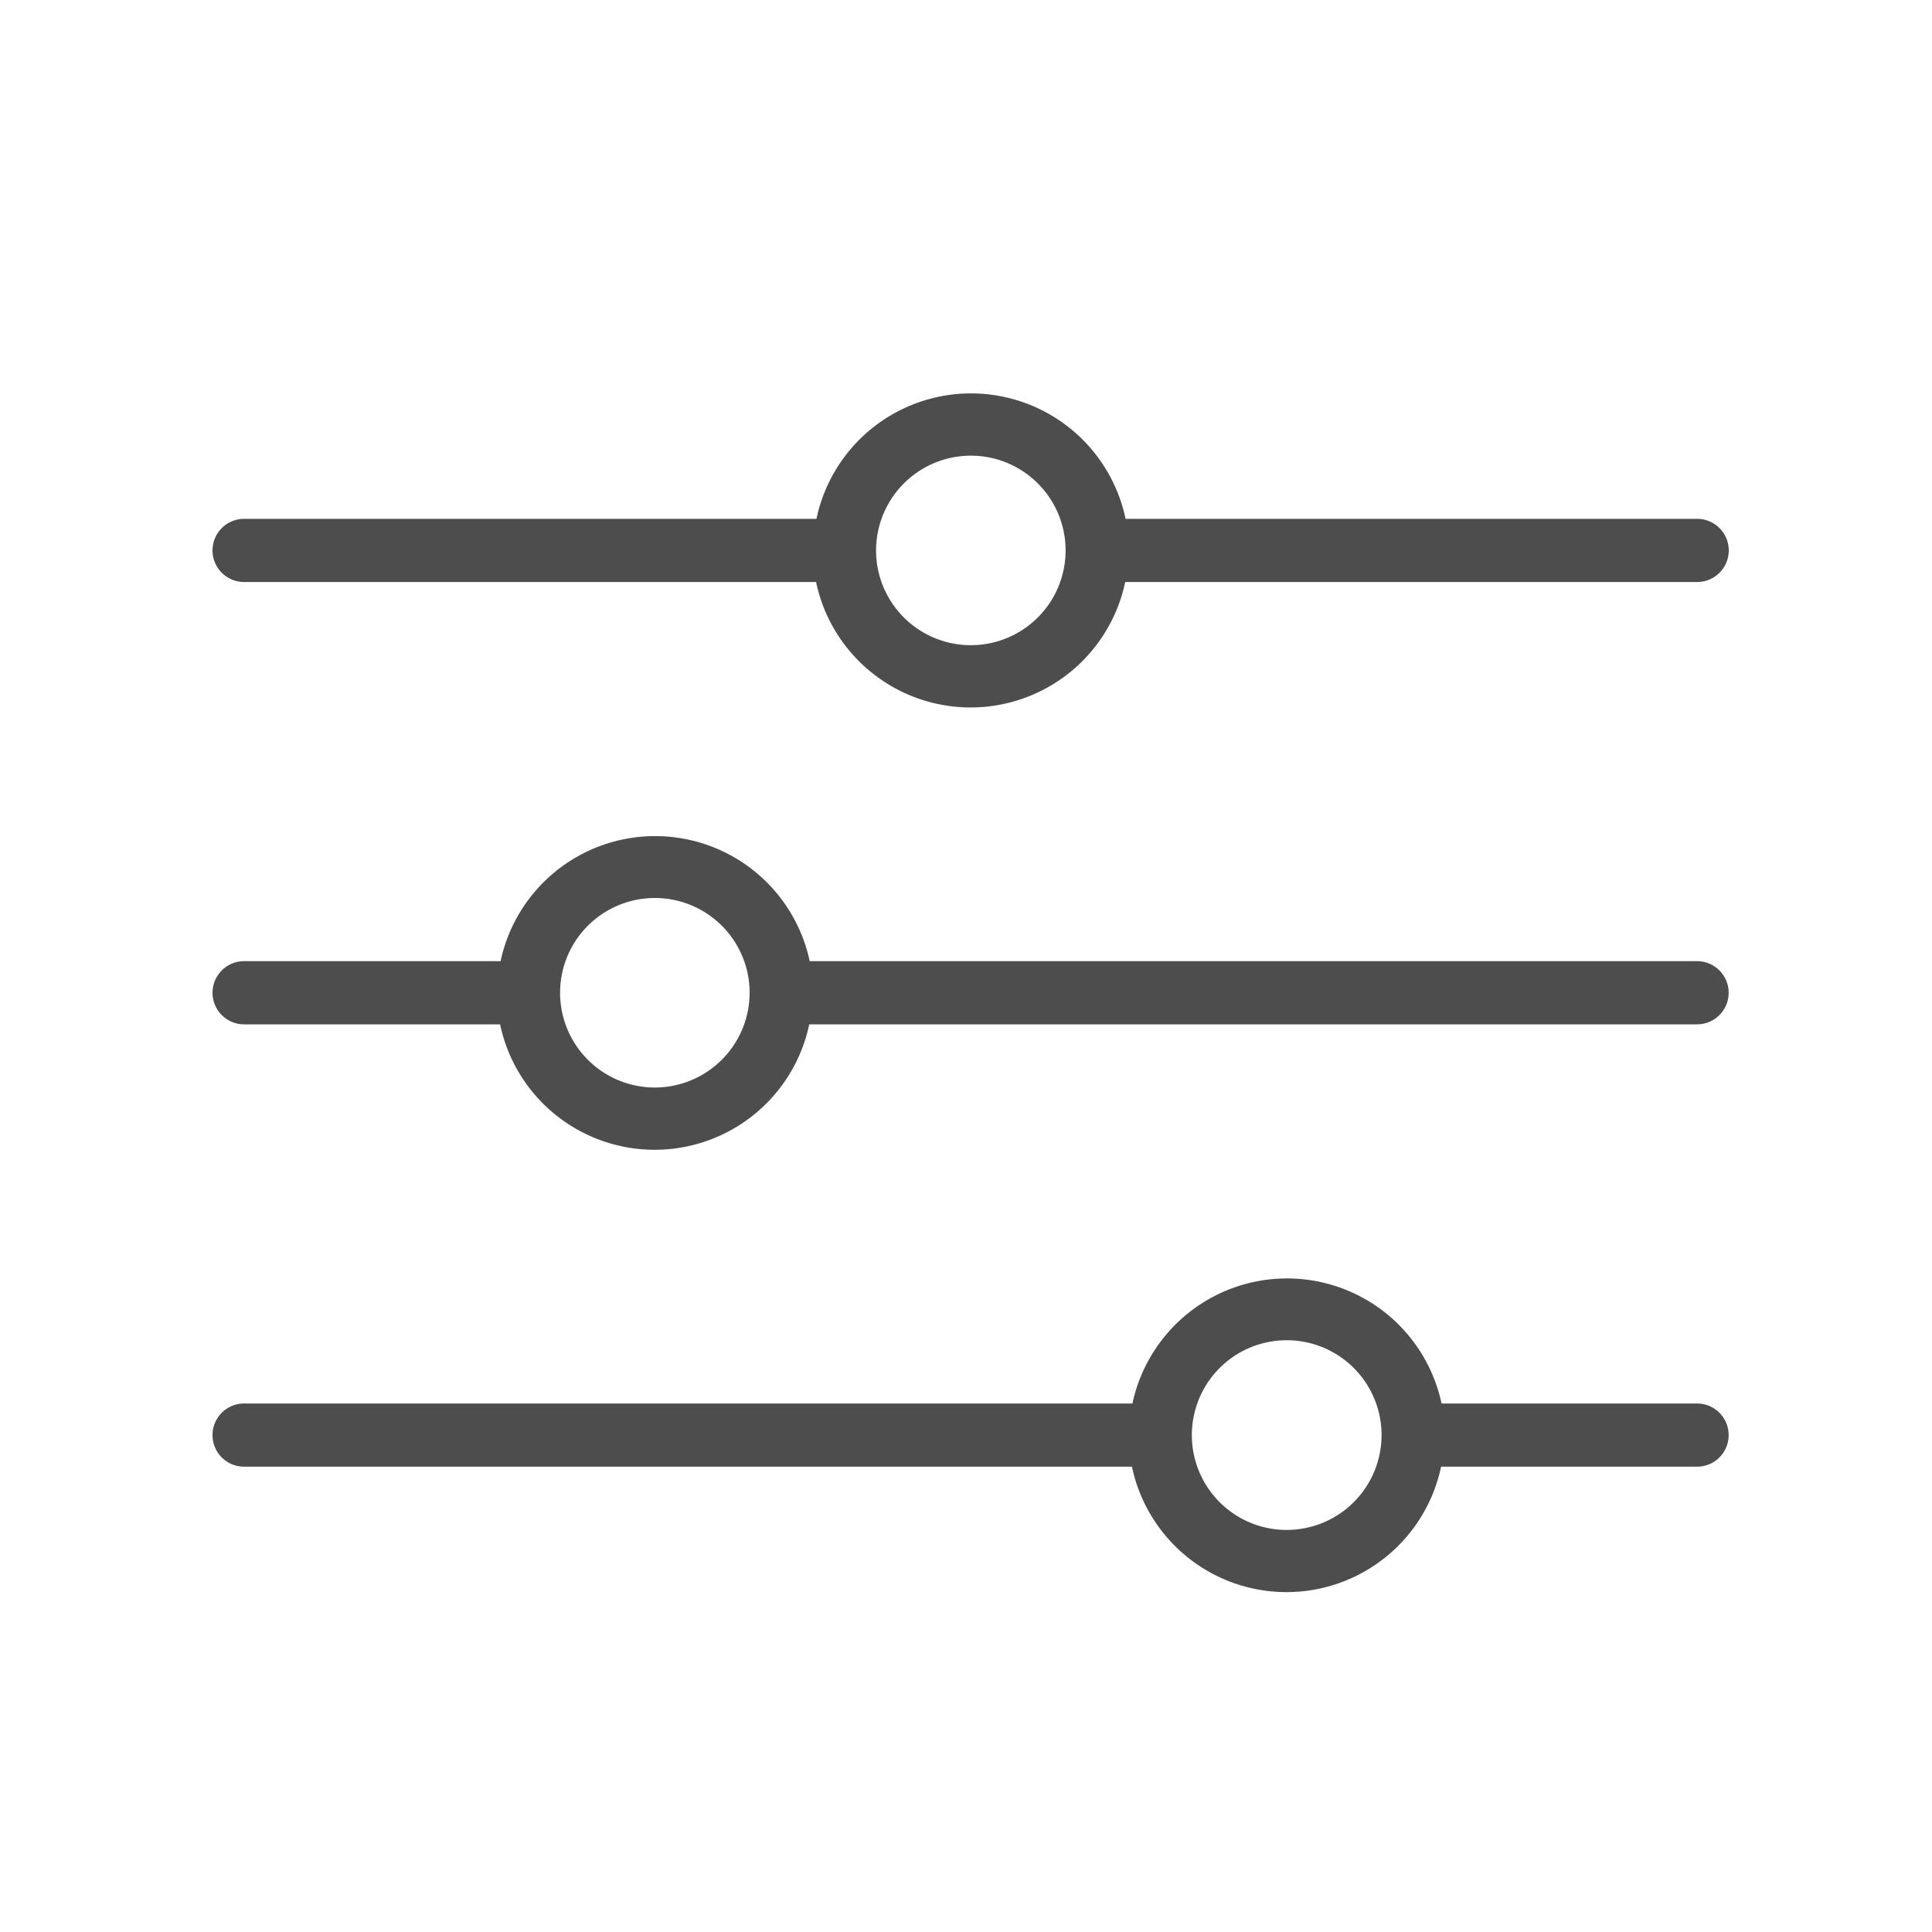 <svg id="Layer_17" data-name="Layer 17" xmlns="http://www.w3.org/2000/svg" viewBox="0 0 200 200"><defs><style>.cls-1{fill:#4d4d4d;}</style></defs><title>icon-flexible2</title><path class="cls-1" d="M25.27,60.25H84.48a16.35,16.35,0,0,0,32,0h59.21a3.27,3.27,0,1,0,0-6.54H116.52a16.35,16.35,0,0,0-32,0H25.27a3.27,3.27,0,1,0,0,6.54ZM100.5,47.17A9.81,9.81,0,1,1,90.69,57,9.82,9.82,0,0,1,100.5,47.17Z"/><path class="cls-1" d="M175.73,99.5H83.82a16.36,16.36,0,0,0-32,0H25.27a3.27,3.27,0,1,0,0,6.54h26.5a16.35,16.35,0,0,0,32,0h91.91a3.27,3.27,0,1,0,0-6.54ZM67.79,112.58a9.81,9.81,0,1,1,9.81-9.81A9.82,9.82,0,0,1,67.79,112.58Z"/><path class="cls-1" d="M175.73,145.29h-26.5a16.36,16.36,0,0,0-32,0H25.27a3.27,3.27,0,1,0,0,6.54h91.91a16.35,16.35,0,0,0,32,0h26.5a3.27,3.27,0,1,0,0-6.54Zm-42.52,13.09a9.82,9.82,0,1,1,9.81-9.82A9.83,9.83,0,0,1,133.21,158.38Z"/></svg>